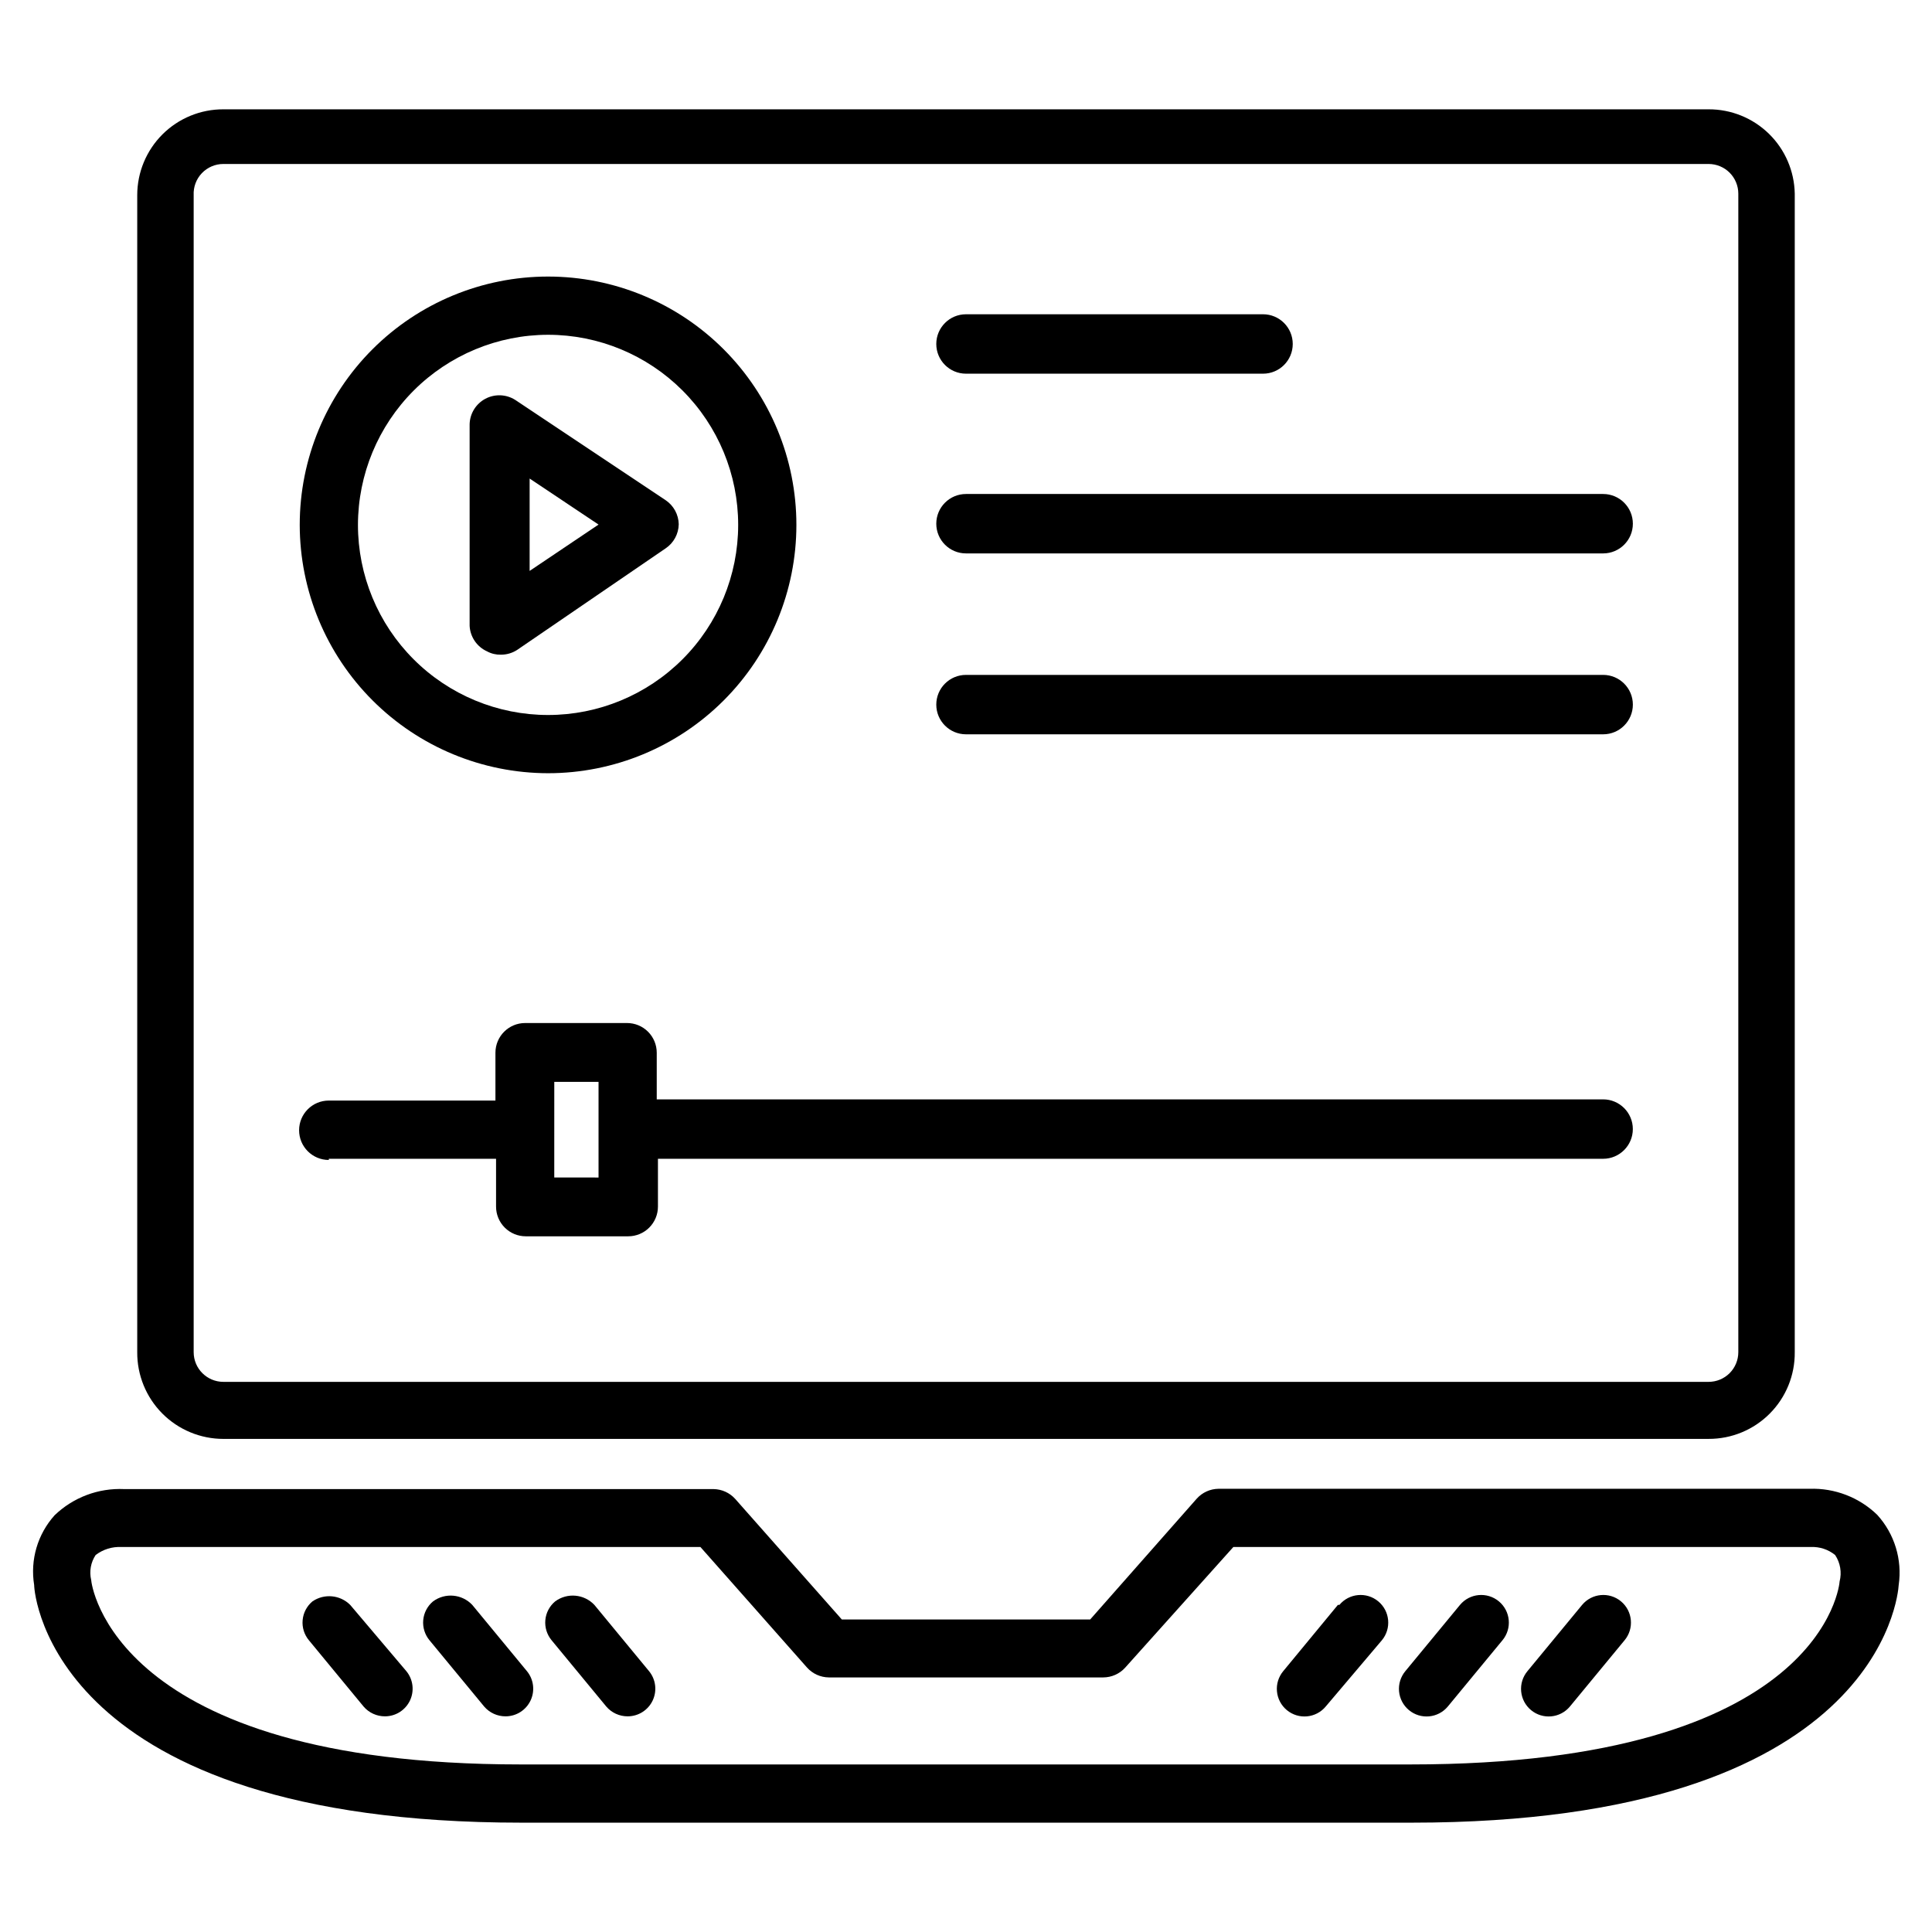 <?xml version="1.0" encoding="UTF-8"?>
<!-- The Best Svg Icon site in the world: iconSvg.co, Visit us! https://iconsvg.co -->
<svg fill="#000000" width="800px" height="800px" version="1.1" viewBox="144 144 512 512" xmlns="http://www.w3.org/2000/svg">
 <g>
  <path d="m203.2 525.32h393.6c6.086 0.023 11.93-2.398 16.219-6.719 4.293-4.32 6.672-10.18 6.609-16.266v-307.01c-0.105-5.977-2.559-11.676-6.828-15.859-4.273-4.184-10.023-6.516-16-6.496h-393.6c-6.047-0.02-11.855 2.367-16.141 6.637-4.281 4.269-6.691 10.066-6.691 16.113v306.62c-0.039 6.082 2.348 11.93 6.633 16.242 4.285 4.316 10.117 6.742 16.199 6.742zm-7.875-329.6c-0.105-2.156 0.676-4.258 2.164-5.82s3.551-2.449 5.711-2.445h393.6c2.086 0 4.09 0.832 5.566 2.305 1.473 1.477 2.305 3.481 2.305 5.566v307.01c0 2.086-0.832 4.09-2.305 5.566-1.477 1.477-3.481 2.305-5.566 2.305h-393.6c-4.348 0-7.875-3.523-7.875-7.871z"/>
  <path d="m641.51 545.47c-4.793-4.652-11.273-7.152-17.949-6.926h-156.65c-2.191 0.027-4.277 0.969-5.746 2.598l-28.262 32.039h-65.809l-28.262-31.961c-1.469-1.629-3.551-2.57-5.746-2.598h-156.18c-6.832-0.312-13.488 2.191-18.422 6.926-4.523 5.023-6.519 11.828-5.43 18.5 0 2.598 5.117 62.977 129.18 62.977h235.84c123.98 0 128.95-60.457 129.1-62.977 0.98-6.727-1.098-13.543-5.668-18.578zm-9.996 17.633c0 0.473-4.094 48.492-113.67 48.492h-235.93c-108.32 0-113.75-48.176-113.75-48.887v0.004c-0.539-2.273-0.113-4.668 1.18-6.613 1.957-1.5 4.387-2.254 6.848-2.125h153.43l28.262 31.961c1.469 1.629 3.555 2.57 5.746 2.598h72.738c2.223-0.008 4.336-0.949 5.824-2.598l28.656-31.961h153.03c2.34-0.109 4.637 0.645 6.453 2.125 1.371 2.062 1.801 4.609 1.184 7.004z"/>
  <path d="m498.55 569.32-14.484 17.555c-1.242 1.496-1.84 3.418-1.66 5.352 0.176 1.938 1.113 3.719 2.606 4.961 3.109 2.59 7.727 2.164 10.312-0.941l14.879-17.555c2.586-3.109 2.164-7.727-0.945-10.312-3.109-2.59-7.727-2.164-10.312 0.941z"/>
  <path d="m530.91 569.32-14.484 17.555c-1.242 1.496-1.84 3.418-1.664 5.352 0.18 1.938 1.117 3.719 2.609 4.961 3.109 2.59 7.727 2.164 10.312-0.941l14.484-17.555c2.586-3.109 2.164-7.727-0.945-10.312-3.109-2.59-7.727-2.164-10.312 0.941z"/>
  <path d="m563.27 569.32-14.484 17.555c-1.242 1.496-1.844 3.418-1.664 5.352 0.176 1.938 1.113 3.719 2.606 4.961 3.109 2.59 7.727 2.164 10.312-0.941l14.484-17.555c2.59-3.109 2.164-7.727-0.941-10.312-3.109-2.59-7.727-2.164-10.312 0.941z"/>
  <path d="m301.52 569.32c-2.727-2.894-7.188-3.297-10.391-0.941-1.492 1.242-2.434 3.023-2.609 4.957-0.176 1.938 0.422 3.859 1.664 5.356l14.484 17.555c1.414 1.656 3.488 2.606 5.668 2.598 2.832 0 5.414-1.629 6.625-4.188 1.211-2.562 0.84-5.59-0.957-7.781z"/>
  <path d="m269.16 569.32c-2.727-2.894-7.184-3.297-10.391-0.941-1.492 1.242-2.43 3.023-2.609 4.957-0.176 1.938 0.422 3.859 1.664 5.356l14.484 17.555c1.418 1.656 3.488 2.606 5.668 2.598 2.836 0 5.414-1.629 6.625-4.188 1.215-2.562 0.84-5.59-0.957-7.781z"/>
  <path d="m236.81 569.32c-2.676-2.676-6.871-3.07-10-0.941-1.492 1.242-2.43 3.023-2.606 4.957-0.18 1.938 0.418 3.859 1.664 5.356l14.484 17.555c1.414 1.656 3.488 2.606 5.668 2.598 2.832 0 5.41-1.629 6.625-4.188 1.211-2.562 0.84-5.59-0.957-7.781z"/>
  <path d="m289.24 348.91c17.453 0 34.195-6.934 46.535-19.277 12.344-12.34 19.277-29.078 19.277-46.535 0-17.453-6.934-34.191-19.277-46.535-12.34-12.34-29.082-19.273-46.535-19.273s-34.191 6.934-46.535 19.273c-12.34 12.344-19.273 29.082-19.273 46.535 0.02 17.449 6.961 34.176 19.297 46.512 12.34 12.34 29.066 19.277 46.512 19.301zm0-116.19c13.363 0 26.176 5.309 35.625 14.754 9.449 9.449 14.758 22.266 14.758 35.625 0 13.363-5.309 26.18-14.758 35.625-9.449 9.449-22.262 14.758-35.625 14.758-13.359 0-26.176-5.309-35.625-14.758-9.445-9.445-14.754-22.262-14.754-35.625 0.02-13.355 5.336-26.156 14.777-35.602 9.445-9.441 22.246-14.758 35.602-14.777z"/>
  <path d="m273.1 316.63c1.109 0.602 2.359 0.898 3.621 0.867 1.535 0.012 3.039-0.426 4.328-1.262l39.359-26.922h0.004c2.121-1.434 3.414-3.812 3.461-6.375-0.047-2.562-1.34-4.941-3.461-6.375l-39.91-26.609h-0.004c-2.391-1.496-5.402-1.598-7.894-0.266-2.488 1.336-4.07 3.898-4.148 6.723v53.449c0.156 2.949 1.949 5.562 4.644 6.769zm29.52-33.613-18.262 12.281v-24.48z"/>
  <path d="m400 243.03h78.719c4.348 0 7.871-3.523 7.871-7.871s-3.523-7.875-7.871-7.875h-78.719c-4.348 0-7.875 3.527-7.875 7.875s3.527 7.871 7.875 7.871z"/>
  <path d="m400 290.66h168.85c4.348 0 7.875-3.523 7.875-7.871s-3.527-7.875-7.875-7.875h-168.85c-4.348 0-7.875 3.527-7.875 7.875s3.527 7.871 7.875 7.871z"/>
  <path d="m400 338.6h168.85c4.348 0 7.875-3.523 7.875-7.871 0-4.348-3.527-7.875-7.875-7.875h-168.85c-4.348 0-7.875 3.527-7.875 7.875 0 4.348 3.527 7.871 7.875 7.871z"/>
  <path d="m231.14 451.09h44.32v12.672c0 2.09 0.828 4.09 2.305 5.566 1.477 1.477 3.477 2.305 5.566 2.305h27.16-0.004c2.09 0 4.09-0.828 5.566-2.305 1.477-1.477 2.309-3.477 2.309-5.566v-12.672h250.48c4.348 0 7.875-3.527 7.875-7.875s-3.527-7.871-7.875-7.871h-250.8v-12.359c0-2.086-0.828-4.09-2.305-5.566-1.477-1.477-3.481-2.305-5.566-2.305h-27.004c-4.344 0-7.871 3.523-7.871 7.871v12.676h-44.16c-4.348 0-7.871 3.523-7.871 7.871s3.523 7.871 7.871 7.871zm59.75-20.387h11.73v25.352l-11.734-0.008z"/>
 </g>
</svg>